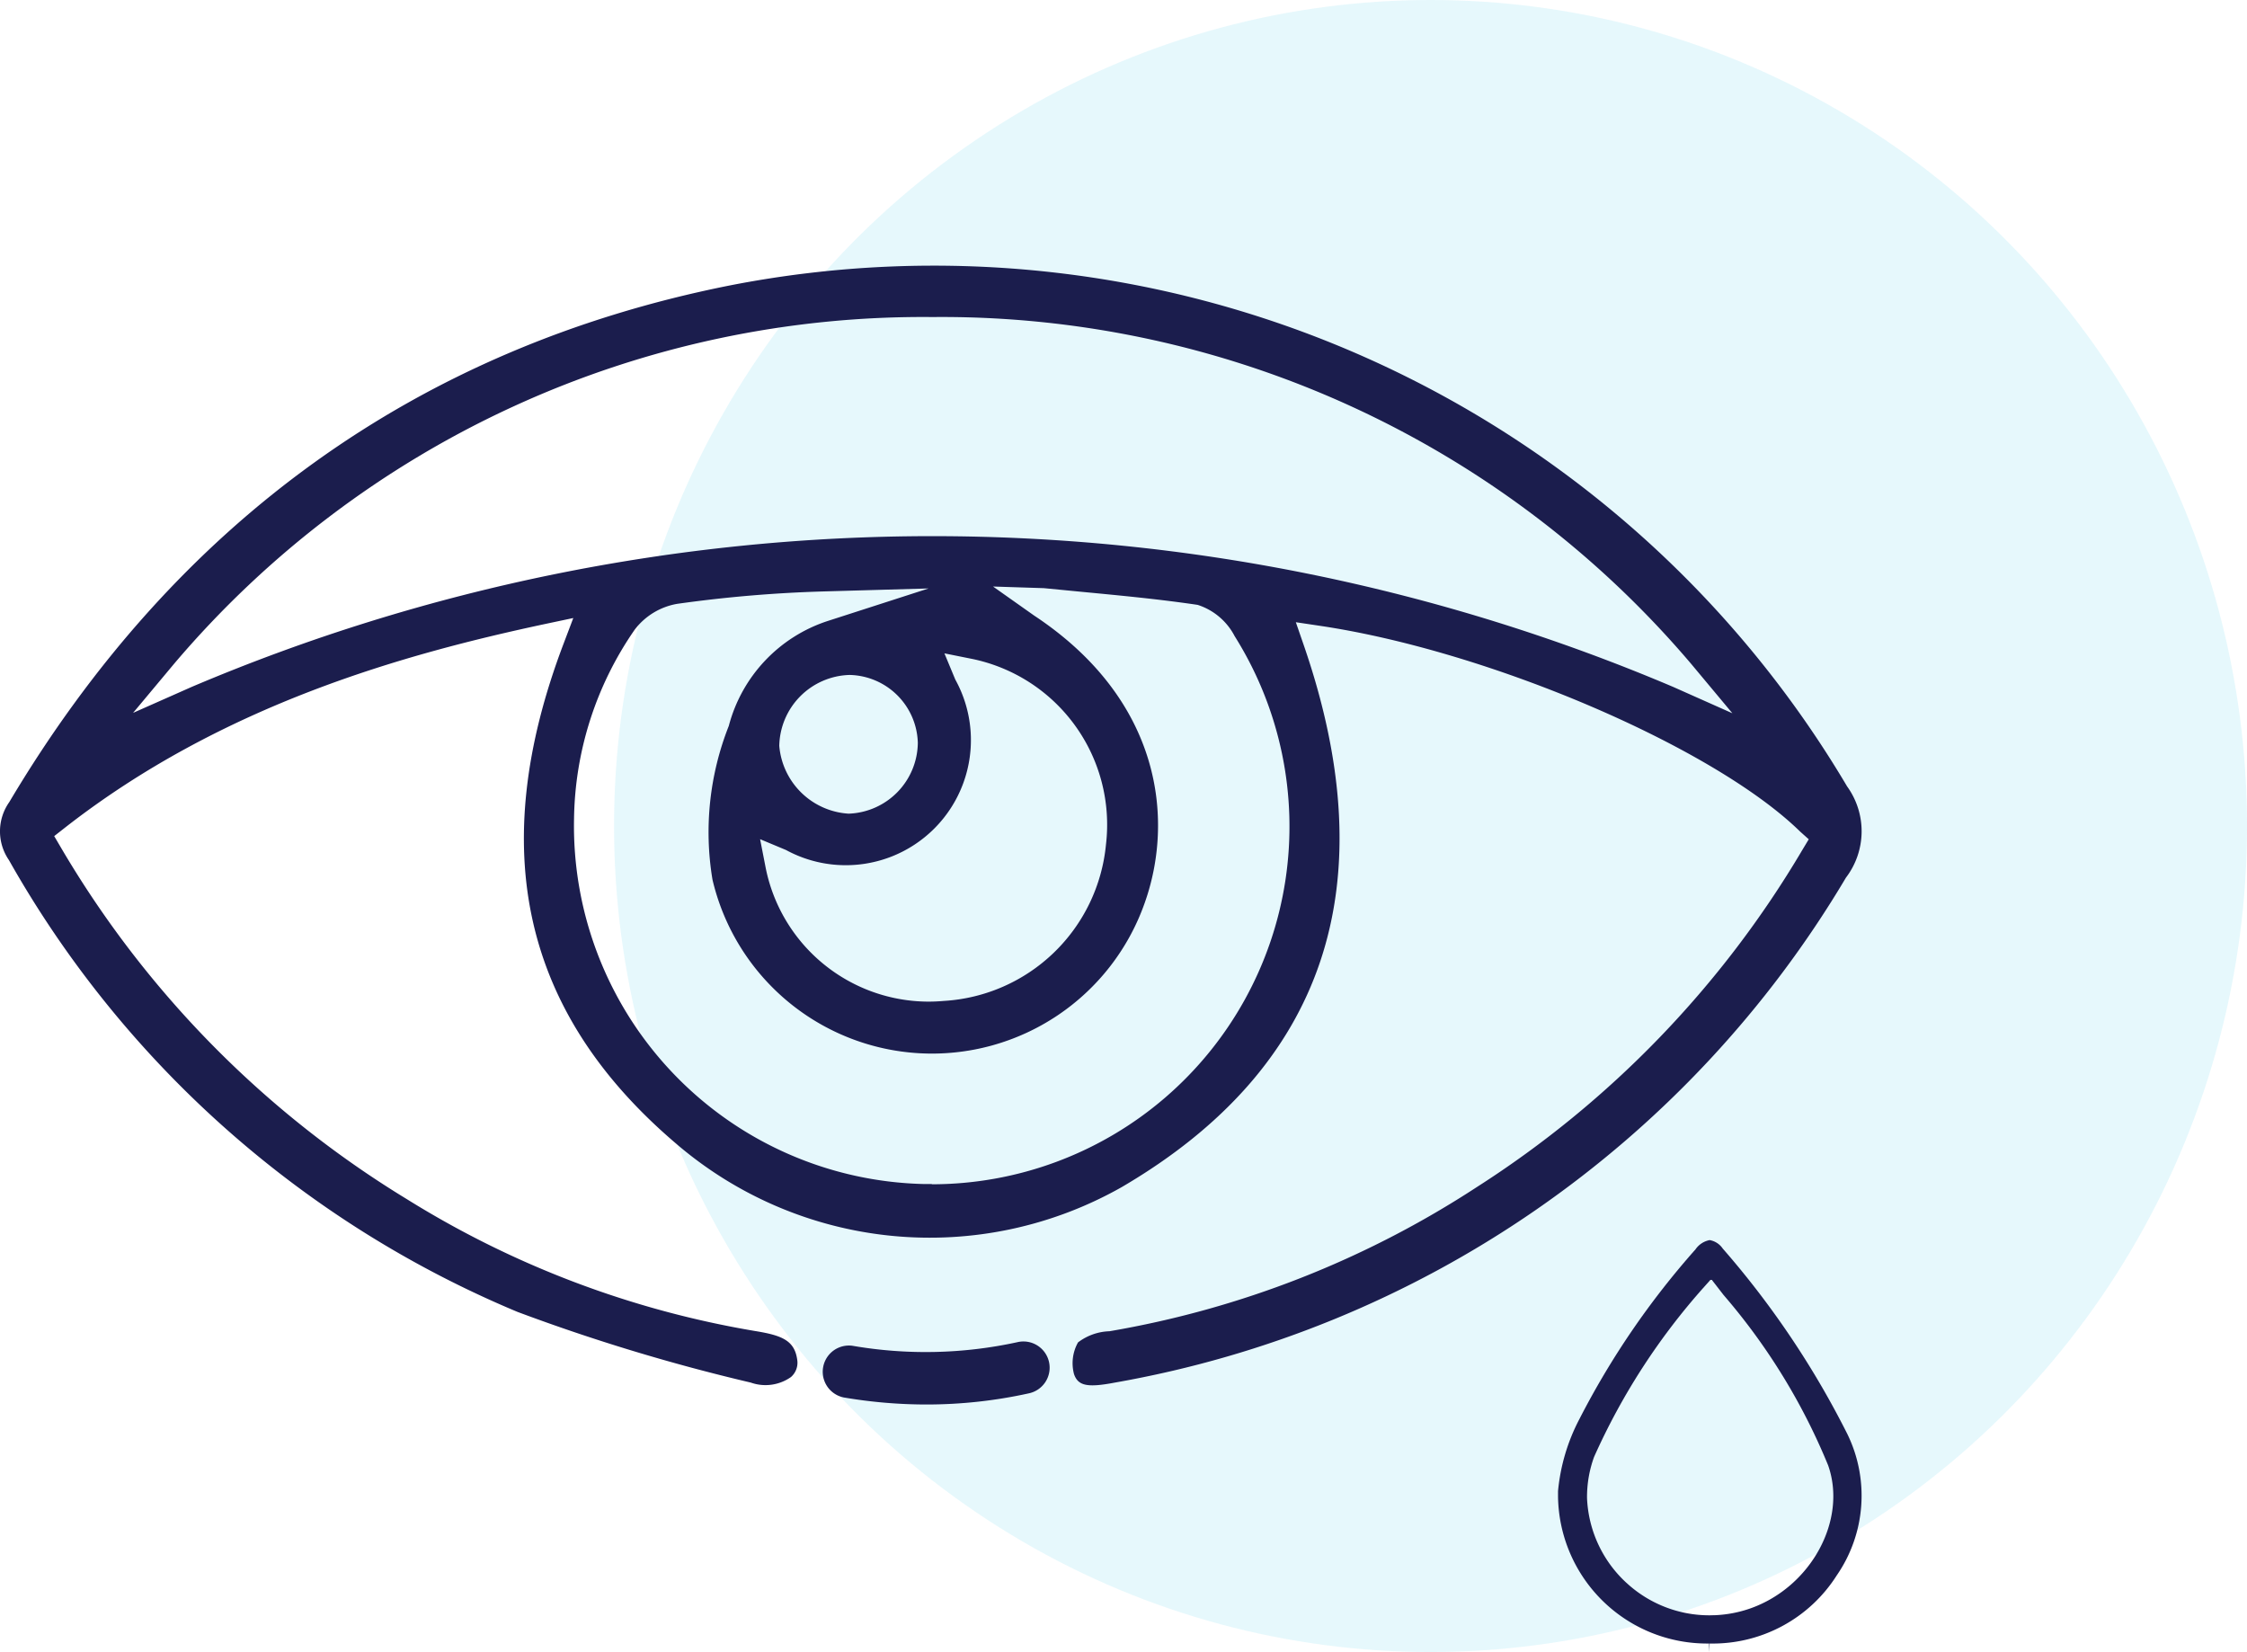 <svg xmlns="http://www.w3.org/2000/svg" width="90.578" height="66.594" viewBox="0 0 90.578 66.594">
  <g id="Group_31770" data-name="Group 31770" transform="translate(-4568.422 -13541.688)">
    <ellipse id="Ellipse_567" data-name="Ellipse 567" cx="32.913" cy="33.297" rx="32.913" ry="33.297" transform="translate(4593.175 13541.688)" fill="#00b4e5" opacity="0.1"/>
    <g id="Group_31766" data-name="Group 31766" transform="translate(4568.422 13552.391)">
      <path id="Path_47749" data-name="Path 47749" d="M1499.68,935.077a3.085,3.085,0,0,0,.046-3.68,42.781,42.781,0,0,0-45.117-20.177c-12.5,2.511-22.249,9.513-28.967,20.812a2.044,2.044,0,0,0-.013,2.337,42.224,42.224,0,0,0,20.5,18.212,77.276,77.276,0,0,0,9.406,2.85,1.779,1.779,0,0,0,1.617-.223.766.766,0,0,0,.251-.715c-.112-.761-.614-.966-1.695-1.141a38.68,38.68,0,0,1-14.044-5.319,40.731,40.731,0,0,1-13.943-14.176l-.267-.455.415-.325c6.374-4.989,13.73-7.023,19.427-8.237l1.083-.229-.392,1.035c-3.143,8.279-1.663,14.867,4.522,20.14a15.69,15.69,0,0,0,17.979,1.764c8.2-4.8,10.676-12.15,7.342-21.829l-.325-.941.984.147c6.826,1.016,15.865,4.89,19.343,8.291l.349.312-.252.419a40.685,40.685,0,0,1-13.127,13.6,39.085,39.085,0,0,1-14.81,5.812,2.208,2.208,0,0,0-1.267.45,1.712,1.712,0,0,0-.162,1.277c.162.472.533.555,1.636.345A42.9,42.9,0,0,0,1499.68,935.077Zm-36.849,12.35c-.1,0-.207,0-.31,0a14.439,14.439,0,0,1-14.112-14.727,13.681,13.681,0,0,1,2.447-7.622,2.737,2.737,0,0,1,1.711-1.039,53.175,53.175,0,0,1,5.9-.5l4.233-.12-4.03,1.3a6.068,6.068,0,0,0-4.022,4.239,11.643,11.643,0,0,0-.658,6.2,9.089,9.089,0,0,0,17.417.953c1.21-3.384.675-8.209-4.452-11.6l-1.656-1.17,2.051.066,1.409.137c1.568.15,3.19.3,4.789.537a2.561,2.561,0,0,1,1.491,1.261,14.423,14.423,0,0,1-12.209,22.095Zm.943-20.345-.435-1.047,1.112.223a6.824,6.824,0,0,1,5.4,7.488,6.981,6.981,0,0,1-6.542,6.3c-.2.018-.406.028-.606.028a6.708,6.708,0,0,1-6.578-5.441l-.216-1.107,1.042.435a5.044,5.044,0,0,0,6.824-6.875Zm-7.092,2.691a2.915,2.915,0,0,1,2.826-2.867l.026,0a2.813,2.813,0,0,1,2.733,2.734,2.889,2.889,0,0,1-2.79,2.857A2.989,2.989,0,0,1,1456.683,929.773Zm36.041-2.382a76.394,76.394,0,0,0-59.721-.006l-2.368,1.049,1.661-1.988a39.575,39.575,0,0,1,30.548-13.968h.023a39.627,39.627,0,0,1,30.567,13.972l1.669,2Zm-30.106,28.923a19.909,19.909,0,0,1-3.337-.284,1.057,1.057,0,0,1,.354-2.083,17.349,17.349,0,0,0,6.641-.144,1.057,1.057,0,1,1,.455,2.064A19.105,19.105,0,0,1,1462.618,956.314Z" transform="translate(-1425.269 -910.401)" fill="#1b1d4d"/>
      <path id="Path_47750" data-name="Path 47750" d="M1488.508,956.445a5.66,5.66,0,0,0,.431-5.689,35.786,35.786,0,0,0-5.029-7.487.8.8,0,0,0-.525-.339.891.891,0,0,0-.571.373,32.913,32.913,0,0,0-4.683,6.847,7.8,7.8,0,0,0-.859,2.9c0,.056,0,.136,0,.217a6.009,6.009,0,0,0,6.091,5.925l.005.346h0l.016-.346A5.919,5.919,0,0,0,1488.508,956.445Zm-8.467.311a4.917,4.917,0,0,1-1.6-3.432,4.731,4.731,0,0,1,.283-1.651,26.523,26.523,0,0,1,4.444-6.863l.278-.311.5.645a25.037,25.037,0,0,1,4.214,6.865c.776,2.2-.681,4.891-3.119,5.762a4.92,4.92,0,0,1-1.433.279c-.075,0-.15.005-.225.005A4.918,4.918,0,0,1,1480.042,956.756Z" transform="translate(-1414.467 -903.644)" fill="#1b1d4d"/>
    </g>
  </g>
</svg>
